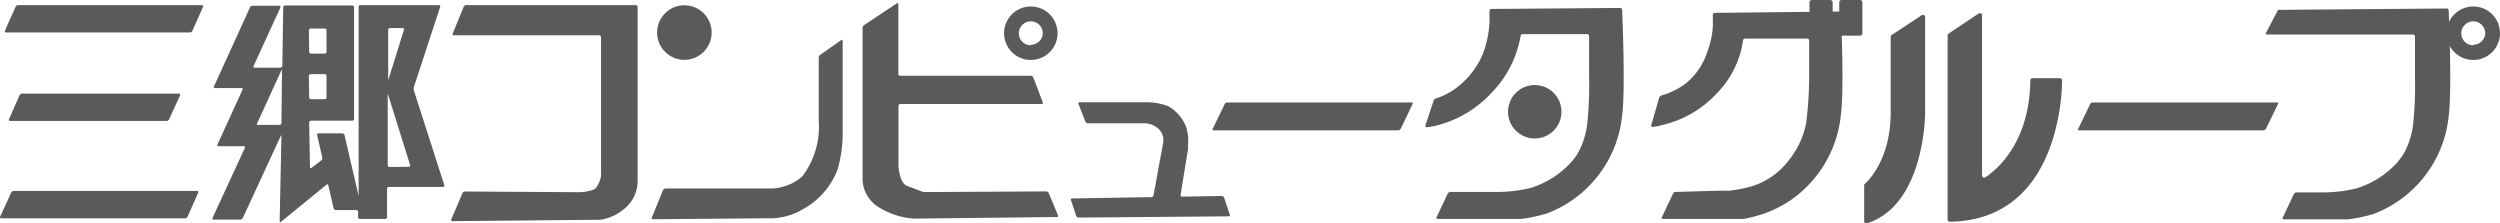 <svg xmlns="http://www.w3.org/2000/svg" viewBox="0 0 223.49 19.97"><defs><style>.cls-1{fill:#5a5a5a;}</style></defs><title>アセット 1</title><g id="レイヤー_2" data-name="レイヤー 2"><g id="レイヤー_1-2" data-name="レイヤー 1"><path class="cls-1" d="M93.75,17.26a.26.26,0,0,0-.22-.15l-10.85.06a1,1,0,0,1-.31-.06s-.74-.3-1.24-.47c-.76-.26-.81-1.85-.81-1.85s0-.24,0-.33v-5a.16.16,0,0,1,.16-.16H93.12a.1.1,0,0,0,.1-.15l-.85-2.23a.25.25,0,0,0-.22-.15H80.47a.16.16,0,0,1-.16-.16V.37c0-.09-.06-.12-.14-.07L77.25,2.24a.34.34,0,0,0-.14.25V15.95a3,3,0,0,0,1.47,2.59,6.86,6.86,0,0,0,3.07,1H82l12.48-.14a.1.1,0,0,0,.1-.15Z"/><path class="cls-1" d="M92.15.58A2.39,2.39,0,1,0,94.54,3,2.39,2.39,0,0,0,92.15.58Zm0,3.47A1.07,1.07,0,1,1,93.22,3,1.07,1.07,0,0,1,92.15,4Z"/><path class="cls-1" d="M136,19.57l-.32,0-7.17,0a.09.09,0,0,1-.09-.14l1-2.12a.29.29,0,0,1,.24-.15l4,0H134a13.28,13.28,0,0,0,2.77-.34,8.2,8.2,0,0,0,3.67-2.3,8.17,8.17,0,0,0,.54-.7,7,7,0,0,0,.92-2.81,34.34,34.34,0,0,0,.16-4.21c0-1,0-3.59,0-3.59a.17.17,0,0,0-.17-.16h-5.77a.19.19,0,0,0-.18.16,9.72,9.72,0,0,1-2.58,5.07,10.11,10.11,0,0,1-4.82,2.91,6.57,6.57,0,0,1-1,.19.13.13,0,0,1-.11-.18L128.16,9a.35.35,0,0,1,.21-.2,6.28,6.28,0,0,0,1.79-.92,7.37,7.37,0,0,0,2.43-3.13,9.28,9.28,0,0,0,.57-2.95,7.86,7.86,0,0,1,0-.83.18.18,0,0,1,.18-.17L144.84.71a.17.17,0,0,1,.17.16s.32,7.1,0,9.49a10.49,10.49,0,0,1-6.72,8.72A13.48,13.48,0,0,1,136,19.57Z"/><path class="cls-1" d="M17.2,2.75A.27.27,0,0,1,17,2.9H.54a.1.1,0,0,1-.1-.15L1.39.61A.27.27,0,0,1,1.62.46H18.05a.1.1,0,0,1,.1.15Z"/><path class="cls-1" d="M51.73,17.18h-.33l-9.83-.06a.26.26,0,0,0-.23.15l-1,2.35a.1.1,0,0,0,.1.15l12.85-.12h.33a4.17,4.17,0,0,0,2.11-.92A3.19,3.19,0,0,0,57,16.11c0-.09,0-.24,0-.33V.62A.16.16,0,0,0,56.8.46H41.68a.26.26,0,0,0-.23.15L40.47,3a.1.1,0,0,0,.1.15h13a.16.16,0,0,1,.16.16V15.43a1.86,1.86,0,0,1,0,.32s-.2,1-.67,1.2A3.77,3.77,0,0,1,51.73,17.18Z"/><path class="cls-1" d="M75.33,12.23l0-8.58c0-.09-.06-.12-.13-.07L73.33,4.9a.35.35,0,0,0-.14.26s0,3.31,0,5.61a7.34,7.34,0,0,1-1.47,5A4.37,4.37,0,0,1,69,16.85h-.33l-9.17,0a.27.27,0,0,0-.23.15l-1,2.45a.1.1,0,0,0,.1.15l10.43-.09h.33a5.82,5.82,0,0,0,2.55-.75,6.85,6.85,0,0,0,3.2-3.61A12,12,0,0,0,75.33,12.23Z"/><path class="cls-1" d="M16.77,19.37a.27.27,0,0,1-.23.15H.11a.1.1,0,0,1-.1-.15L1,17.22a.27.27,0,0,1,.23-.15H17.62a.1.1,0,0,1,.1.15Z"/><path class="cls-1" d="M15.12,10.66a.27.27,0,0,1-.23.15H.9a.1.1,0,0,1-.1-.15l.95-2.15A.27.27,0,0,1,2,8.37H16a.1.1,0,0,1,.1.15Z"/><circle class="cls-1" cx="61.18" cy="2.91" r="2.44"/><path class="cls-1" d="M39.61,16.71a.11.11,0,0,0,.11-.16L37,8.09a.6.6,0,0,1,0-.31L39.35.61a.11.11,0,0,0-.11-.15H34l-.16,0-.16,0H32.22a.16.16,0,0,0-.16.16V17.52c0,.09,0,.09,0,0l-1.26-5.44a.22.22,0,0,0-.2-.16H28.48a.12.12,0,0,0-.13.16l.46,2a.27.27,0,0,1-.09.26l-.88.67c-.07.05-.13,0-.13-.06l-.07-4a.16.16,0,0,1,.16-.16h3.69a.16.16,0,0,0,.16-.16V.65a.16.16,0,0,0-.16-.16h-6a.17.17,0,0,0-.17.16l-.08,5.24a.17.17,0,0,1-.17.16h-2.3a.1.1,0,0,1-.1-.15L25.07.66A.1.1,0,0,0,25,.51H22.58a.27.27,0,0,0-.23.15L19.13,7.72a.1.1,0,0,0,.1.15h2.35a.1.1,0,0,1,.1.15l-2.24,4.9a.1.1,0,0,0,.1.15h2.26a.1.1,0,0,1,.09.15L19,19.48a.1.1,0,0,0,.09.15h2.39a.28.28,0,0,0,.23-.15l3.38-7.31c0-.08.07-.08.07,0L25,19.77c0,.09.06.12.12.06l4.07-3.32a.09.09,0,0,1,.16.06l.47,2.05a.22.22,0,0,0,.2.16h1.83a.16.16,0,0,1,.16.16v.47a.16.16,0,0,0,.16.16h2.27a.16.16,0,0,0,.16-.16V16.87a.16.16,0,0,1,.16-.16Zm-12-14a.16.16,0,0,1,.16-.16h1.26a.16.16,0,0,1,.16.16V4.63a.16.16,0,0,1-.16.16H27.8a.16.16,0,0,1-.16-.16Zm0,4.08a.16.16,0,0,1,.16-.16h1.26a.16.16,0,0,1,.16.16V8.71a.16.16,0,0,1-.16.16H27.8a.16.16,0,0,1-.16-.16ZM25.16,11a.17.17,0,0,1-.17.16H23.12A.1.1,0,0,1,23,11l2.14-4.68c0-.08.07-.08.07,0Zm9.66,3.93a.16.16,0,0,1-.16-.16V8.35c0-.09,0-.09,0,0l2,6.4a.11.11,0,0,1-.11.16ZM34.7,7.19c0,.09,0,.08,0,0V2.67a.16.16,0,0,1,.16-.16H36a.11.11,0,0,1,.11.16Z"/><path class="cls-1" d="M109.43,17.67a.25.25,0,0,0-.22-.15l-3.53.06a.13.13,0,0,1-.14-.16l.66-4.06c0-.09,0-.23,0-.32a4.34,4.34,0,0,0-.16-1.69,3.75,3.75,0,0,0-1.55-1.83,5.31,5.31,0,0,0-2.08-.38h-5.9a.1.1,0,0,0-.1.15l.62,1.58a.26.26,0,0,0,.22.15h5.07a1.87,1.87,0,0,1,1.31.56,1.39,1.39,0,0,1,.36,1.15c-.05.25-.87,4.73-.87,4.73a.21.21,0,0,1-.19.16l-7.08.12a.11.11,0,0,0-.11.16l.47,1.4a.24.24,0,0,0,.21.15l13.41-.11a.11.11,0,0,0,.11-.15Z"/><path class="cls-1" d="M126.27,9.31a.09.09,0,0,0-.09-.15H109.71a.28.28,0,0,0-.23.15l-1.06,2.19a.09.09,0,0,0,.09.15H125a.28.28,0,0,0,.23-.15Z"/><circle class="cls-1" cx="137.2" cy="9.99" r="2.39"/><path class="cls-1" d="M203.64,9.31a.09.09,0,0,0-.09-.15H187.08a.28.28,0,0,0-.23.15l-1.06,2.19a.09.09,0,0,0,.09.15h16.46a.28.28,0,0,0,.23-.15Z"/><path class="cls-1" d="M221.1.58A2.39,2.39,0,1,0,223.49,3,2.39,2.39,0,0,0,221.1.58Zm0,3.47A1.07,1.07,0,1,1,222.17,3,1.07,1.07,0,0,1,221.1,4Z"/><path class="cls-1" d="M203.65.88a.09.09,0,0,1,.08,0l15-.12a.17.17,0,0,1,.17.16s.32,7.1,0,9.49a10.49,10.49,0,0,1-6.72,8.72,13.48,13.48,0,0,1-2.32.48l-.32,0-5.39,0a.09.09,0,0,1-.09-.14l1-2.12a.29.29,0,0,1,.24-.15l2.2,0h.33a13.28,13.28,0,0,0,2.77-.34,8.2,8.2,0,0,0,3.67-2.3,8.19,8.19,0,0,0,.54-.7,7,7,0,0,0,.92-2.81,34.34,34.34,0,0,0,.16-4.21c0-1,0-3.59,0-3.59a.17.17,0,0,0-.17-.16H202.64a.09.09,0,0,1-.08-.13Z"/><path class="cls-1" d="M174.11,19.62V3.13A.2.2,0,0,1,174.2,3l2.68-1.79a.2.2,0,0,1,.31.17V15.67a.2.2,0,0,0,.31.17c1-.66,3.95-3.11,4-8.65a.2.2,0,0,1,.2-.2h2.44a.2.2,0,0,1,.2.2c0,1.62-.49,12.48-10,12.63A.2.2,0,0,1,174.11,19.62Zm-7.39-3.2a.2.2,0,0,0-.07.15v3.2a.2.2,0,0,0,.26.19c5.2-1.66,5.19-9.88,5.19-9.88V1.53a.2.2,0,0,0-.31-.17l-2.68,1.77a.2.2,0,0,0-.09.17v6.82C169,14.15,167.11,16.07,166.73,16.42Z"/><path class="cls-1" d="M155.89,19.57l-.31,0-6.93,0c-.09,0-.13-.06-.09-.14l1-2.12a.28.28,0,0,1,.23-.15l3.73-.11h1.05a12.21,12.21,0,0,0,2.1-.42,6.51,6.51,0,0,0,3.13-2.16,8.71,8.71,0,0,0,.52-.7,7.46,7.46,0,0,0,1.14-2.75,33.15,33.15,0,0,0,.27-4.25c0-1,0-3.16,0-3.16a.16.16,0,0,0-.16-.16H156a.19.19,0,0,0-.18.16,8.43,8.43,0,0,1-2.33,4.72,9.54,9.54,0,0,1-4.82,2.83,6.15,6.15,0,0,1-.94.19.13.13,0,0,1-.11-.18l.7-2.43a.34.34,0,0,1,.2-.2,7,7,0,0,0,2.08-1,5.94,5.94,0,0,0,2-2.84,7.63,7.63,0,0,0,.52-2.38c0-.59,0-1,0-1a.18.18,0,0,1,.17-.17l11.12-.12a.17.17,0,0,1,.16.16s.31,6.66,0,9.05a10.52,10.52,0,0,1-3,6.4,10,10,0,0,1-3.51,2.32A12.64,12.64,0,0,1,155.89,19.57Z"/><rect class="cls-1" x="161.76" width="2.07" height="3.19" rx="0.2" ry="0.2"/><rect class="cls-1" x="164.42" width="2.07" height="3.19" rx="0.2" ry="0.2"/></g></g></svg>